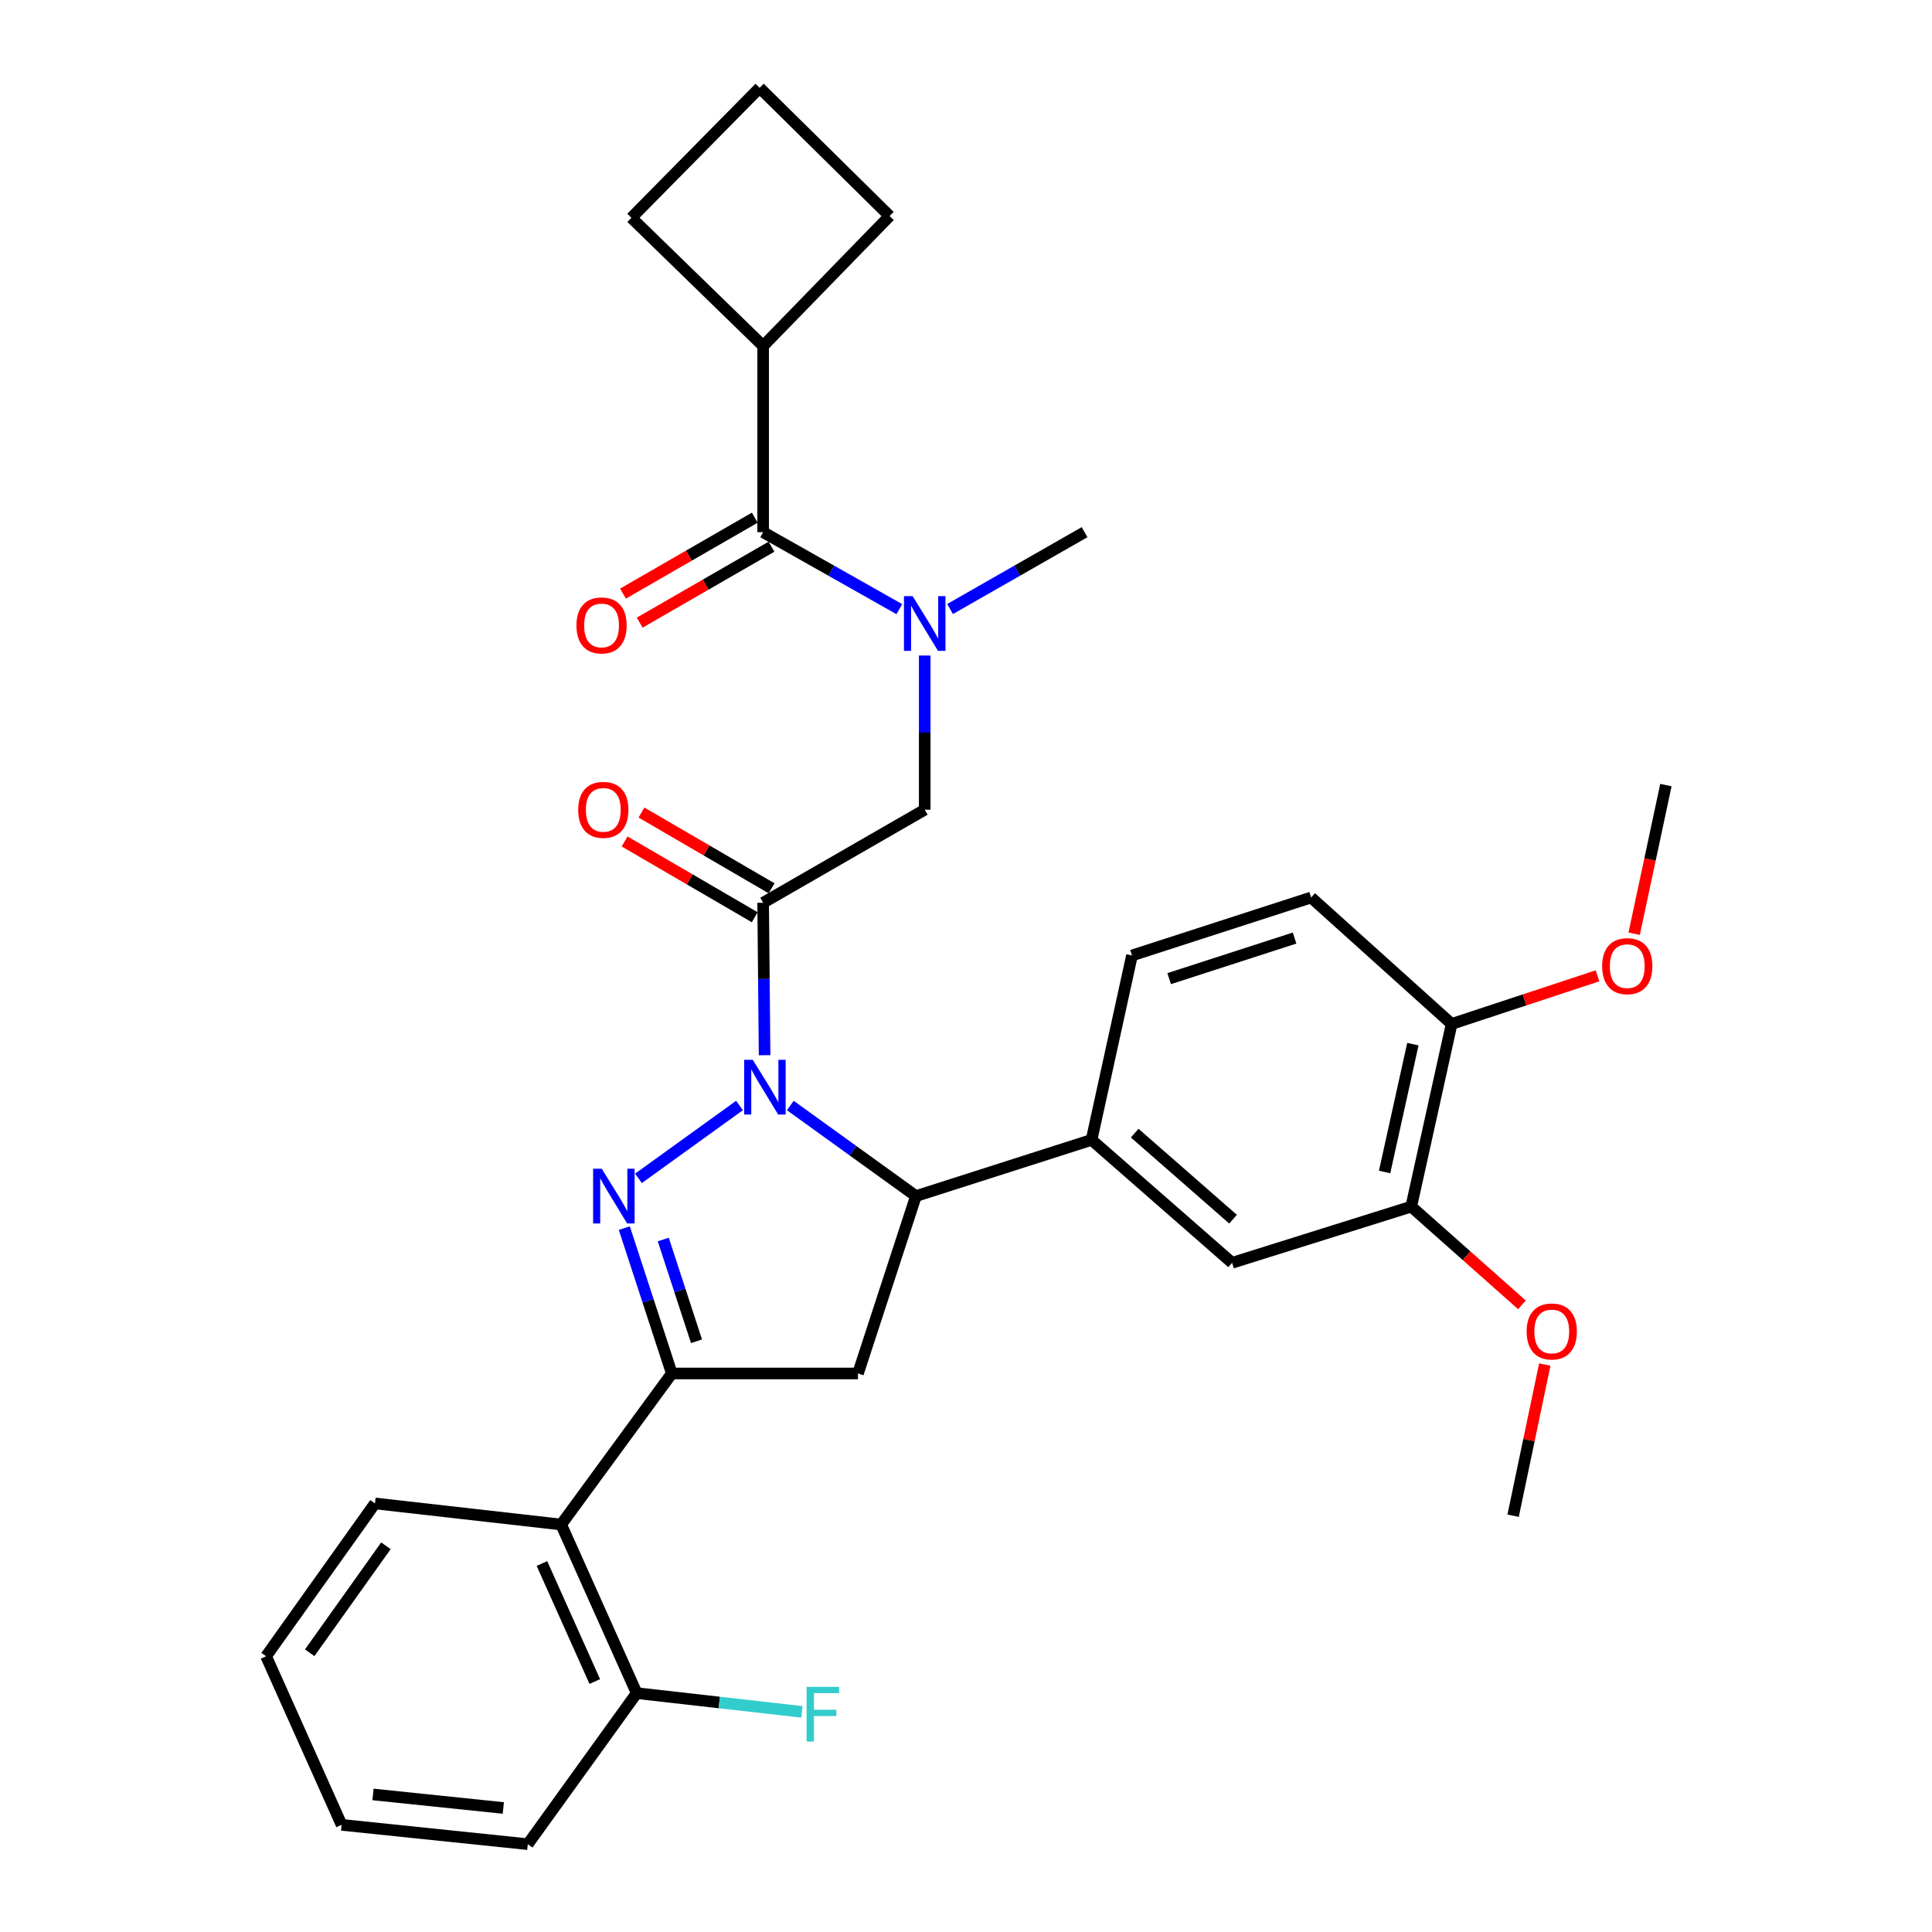 <?xml version='1.0' encoding='iso-8859-1'?>
<svg version='1.1' baseProfile='full'
              xmlns='http://www.w3.org/2000/svg'
                      xmlns:rdkit='http://www.rdkit.org/xml'
                      xmlns:xlink='http://www.w3.org/1999/xlink'
                  xml:space='preserve'
width='1000px' height='1000px' viewBox='0 0 1000 1000'>
<!-- END OF HEADER -->
<rect style='opacity:1.0;fill:#FFFFFF;stroke:none' width='1000' height='1000' x='0' y='0'> </rect>
<path class='bond-0' d='M 491.755,315.23 L 526.561,295.343' style='fill:none;fill-rule:evenodd;stroke:#0000FF;stroke-width:6px;stroke-linecap:butt;stroke-linejoin:miter;stroke-opacity:1' />
<path class='bond-0' d='M 526.561,295.343 L 561.367,275.457' style='fill:none;fill-rule:evenodd;stroke:#000000;stroke-width:6px;stroke-linecap:butt;stroke-linejoin:miter;stroke-opacity:1' />
<path class='bond-1' d='M 478.633,339.296 L 478.633,379.196' style='fill:none;fill-rule:evenodd;stroke:#0000FF;stroke-width:6px;stroke-linecap:butt;stroke-linejoin:miter;stroke-opacity:1' />
<path class='bond-1' d='M 478.633,379.196 L 478.633,419.096' style='fill:none;fill-rule:evenodd;stroke:#000000;stroke-width:6px;stroke-linecap:butt;stroke-linejoin:miter;stroke-opacity:1' />
<path class='bond-2' d='M 465.491,315.299 L 430.247,295.378' style='fill:none;fill-rule:evenodd;stroke:#0000FF;stroke-width:6px;stroke-linecap:butt;stroke-linejoin:miter;stroke-opacity:1' />
<path class='bond-2' d='M 430.247,295.378 L 395.003,275.457' style='fill:none;fill-rule:evenodd;stroke:#000000;stroke-width:6px;stroke-linecap:butt;stroke-linejoin:miter;stroke-opacity:1' />
<path class='bond-3' d='M 395.003,179.088 L 460.453,111.819' style='fill:none;fill-rule:evenodd;stroke:#000000;stroke-width:6px;stroke-linecap:butt;stroke-linejoin:miter;stroke-opacity:1' />
<path class='bond-4' d='M 395.003,179.088 L 326.819,112.724' style='fill:none;fill-rule:evenodd;stroke:#000000;stroke-width:6px;stroke-linecap:butt;stroke-linejoin:miter;stroke-opacity:1' />
<path class='bond-5' d='M 395.003,179.088 L 395.003,275.457' style='fill:none;fill-rule:evenodd;stroke:#000000;stroke-width:6px;stroke-linecap:butt;stroke-linejoin:miter;stroke-opacity:1' />
<path class='bond-6' d='M 399.364,459.781 L 365.694,440.176' style='fill:none;fill-rule:evenodd;stroke:#000000;stroke-width:6px;stroke-linecap:butt;stroke-linejoin:miter;stroke-opacity:1' />
<path class='bond-6' d='M 365.694,440.176 L 332.024,420.57' style='fill:none;fill-rule:evenodd;stroke:#FF0000;stroke-width:6px;stroke-linecap:butt;stroke-linejoin:miter;stroke-opacity:1' />
<path class='bond-6' d='M 390.643,474.76 L 356.972,455.154' style='fill:none;fill-rule:evenodd;stroke:#000000;stroke-width:6px;stroke-linecap:butt;stroke-linejoin:miter;stroke-opacity:1' />
<path class='bond-6' d='M 356.972,455.154 L 323.302,435.548' style='fill:none;fill-rule:evenodd;stroke:#FF0000;stroke-width:6px;stroke-linecap:butt;stroke-linejoin:miter;stroke-opacity:1' />
<path class='bond-7' d='M 395.003,467.27 L 478.633,419.096' style='fill:none;fill-rule:evenodd;stroke:#000000;stroke-width:6px;stroke-linecap:butt;stroke-linejoin:miter;stroke-opacity:1' />
<path class='bond-8' d='M 395.003,467.27 L 395.378,506.724' style='fill:none;fill-rule:evenodd;stroke:#000000;stroke-width:6px;stroke-linecap:butt;stroke-linejoin:miter;stroke-opacity:1' />
<path class='bond-8' d='M 395.378,506.724 L 395.752,546.178' style='fill:none;fill-rule:evenodd;stroke:#0000FF;stroke-width:6px;stroke-linecap:butt;stroke-linejoin:miter;stroke-opacity:1' />
<path class='bond-9' d='M 390.677,267.948 L 356.564,287.6' style='fill:none;fill-rule:evenodd;stroke:#000000;stroke-width:6px;stroke-linecap:butt;stroke-linejoin:miter;stroke-opacity:1' />
<path class='bond-9' d='M 356.564,287.6 L 322.451,307.253' style='fill:none;fill-rule:evenodd;stroke:#FF0000;stroke-width:6px;stroke-linecap:butt;stroke-linejoin:miter;stroke-opacity:1' />
<path class='bond-9' d='M 399.33,282.966 L 365.217,302.619' style='fill:none;fill-rule:evenodd;stroke:#000000;stroke-width:6px;stroke-linecap:butt;stroke-linejoin:miter;stroke-opacity:1' />
<path class='bond-9' d='M 365.217,302.619 L 331.104,322.271' style='fill:none;fill-rule:evenodd;stroke:#FF0000;stroke-width:6px;stroke-linecap:butt;stroke-linejoin:miter;stroke-opacity:1' />
<path class='bond-10' d='M 393.184,45.455 L 326.819,112.724' style='fill:none;fill-rule:evenodd;stroke:#000000;stroke-width:6px;stroke-linecap:butt;stroke-linejoin:miter;stroke-opacity:1' />
<path class='bond-11' d='M 393.184,45.455 L 460.453,111.819' style='fill:none;fill-rule:evenodd;stroke:#000000;stroke-width:6px;stroke-linecap:butt;stroke-linejoin:miter;stroke-opacity:1' />
<path class='bond-12' d='M 409.058,572.206 L 441.573,595.65' style='fill:none;fill-rule:evenodd;stroke:#0000FF;stroke-width:6px;stroke-linecap:butt;stroke-linejoin:miter;stroke-opacity:1' />
<path class='bond-12' d='M 441.573,595.65 L 474.088,619.094' style='fill:none;fill-rule:evenodd;stroke:#000000;stroke-width:6px;stroke-linecap:butt;stroke-linejoin:miter;stroke-opacity:1' />
<path class='bond-13' d='M 382.759,572.206 L 330.474,609.905' style='fill:none;fill-rule:evenodd;stroke:#0000FF;stroke-width:6px;stroke-linecap:butt;stroke-linejoin:miter;stroke-opacity:1' />
<path class='bond-14' d='M 347.724,710.908 L 290.459,789.087' style='fill:none;fill-rule:evenodd;stroke:#000000;stroke-width:6px;stroke-linecap:butt;stroke-linejoin:miter;stroke-opacity:1' />
<path class='bond-15' d='M 347.724,710.908 L 444.093,710.908' style='fill:none;fill-rule:evenodd;stroke:#000000;stroke-width:6px;stroke-linecap:butt;stroke-linejoin:miter;stroke-opacity:1' />
<path class='bond-16' d='M 347.724,710.908 L 335.434,673.288' style='fill:none;fill-rule:evenodd;stroke:#000000;stroke-width:6px;stroke-linecap:butt;stroke-linejoin:miter;stroke-opacity:1' />
<path class='bond-16' d='M 335.434,673.288 L 323.144,635.668' style='fill:none;fill-rule:evenodd;stroke:#0000FF;stroke-width:6px;stroke-linecap:butt;stroke-linejoin:miter;stroke-opacity:1' />
<path class='bond-16' d='M 360.513,694.24 L 351.91,667.906' style='fill:none;fill-rule:evenodd;stroke:#000000;stroke-width:6px;stroke-linecap:butt;stroke-linejoin:miter;stroke-opacity:1' />
<path class='bond-16' d='M 351.91,667.906 L 343.307,641.572' style='fill:none;fill-rule:evenodd;stroke:#0000FF;stroke-width:6px;stroke-linecap:butt;stroke-linejoin:miter;stroke-opacity:1' />
<path class='bond-17' d='M 444.093,710.908 L 474.088,619.094' style='fill:none;fill-rule:evenodd;stroke:#000000;stroke-width:6px;stroke-linecap:butt;stroke-linejoin:miter;stroke-opacity:1' />
<path class='bond-18' d='M 474.088,619.094 L 564.997,590.004' style='fill:none;fill-rule:evenodd;stroke:#000000;stroke-width:6px;stroke-linecap:butt;stroke-linejoin:miter;stroke-opacity:1' />
<path class='bond-19' d='M 273.185,954.545 L 176.816,944.541' style='fill:none;fill-rule:evenodd;stroke:#000000;stroke-width:6px;stroke-linecap:butt;stroke-linejoin:miter;stroke-opacity:1' />
<path class='bond-19' d='M 260.519,935.805 L 193.061,928.802' style='fill:none;fill-rule:evenodd;stroke:#000000;stroke-width:6px;stroke-linecap:butt;stroke-linejoin:miter;stroke-opacity:1' />
<path class='bond-20' d='M 273.185,954.545 L 329.544,876.366' style='fill:none;fill-rule:evenodd;stroke:#000000;stroke-width:6px;stroke-linecap:butt;stroke-linejoin:miter;stroke-opacity:1' />
<path class='bond-21' d='M 176.816,944.541 L 137.731,857.271' style='fill:none;fill-rule:evenodd;stroke:#000000;stroke-width:6px;stroke-linecap:butt;stroke-linejoin:miter;stroke-opacity:1' />
<path class='bond-22' d='M 730.455,624.544 L 751.36,530.005' style='fill:none;fill-rule:evenodd;stroke:#000000;stroke-width:6px;stroke-linecap:butt;stroke-linejoin:miter;stroke-opacity:1' />
<path class='bond-22' d='M 716.667,606.621 L 731.301,540.443' style='fill:none;fill-rule:evenodd;stroke:#000000;stroke-width:6px;stroke-linecap:butt;stroke-linejoin:miter;stroke-opacity:1' />
<path class='bond-23' d='M 730.455,624.544 L 637.726,653.634' style='fill:none;fill-rule:evenodd;stroke:#000000;stroke-width:6px;stroke-linecap:butt;stroke-linejoin:miter;stroke-opacity:1' />
<path class='bond-24' d='M 730.455,624.544 L 759.104,649.969' style='fill:none;fill-rule:evenodd;stroke:#000000;stroke-width:6px;stroke-linecap:butt;stroke-linejoin:miter;stroke-opacity:1' />
<path class='bond-24' d='M 759.104,649.969 L 787.753,675.394' style='fill:none;fill-rule:evenodd;stroke:#FF0000;stroke-width:6px;stroke-linecap:butt;stroke-linejoin:miter;stroke-opacity:1' />
<path class='bond-25' d='M 751.36,530.005 L 678.641,464.545' style='fill:none;fill-rule:evenodd;stroke:#000000;stroke-width:6px;stroke-linecap:butt;stroke-linejoin:miter;stroke-opacity:1' />
<path class='bond-26' d='M 751.36,530.005 L 789.118,517.543' style='fill:none;fill-rule:evenodd;stroke:#000000;stroke-width:6px;stroke-linecap:butt;stroke-linejoin:miter;stroke-opacity:1' />
<path class='bond-26' d='M 789.118,517.543 L 826.876,505.081' style='fill:none;fill-rule:evenodd;stroke:#FF0000;stroke-width:6px;stroke-linecap:butt;stroke-linejoin:miter;stroke-opacity:1' />
<path class='bond-27' d='M 637.726,653.634 L 564.997,590.004' style='fill:none;fill-rule:evenodd;stroke:#000000;stroke-width:6px;stroke-linecap:butt;stroke-linejoin:miter;stroke-opacity:1' />
<path class='bond-27' d='M 638.229,631.044 L 587.319,586.504' style='fill:none;fill-rule:evenodd;stroke:#000000;stroke-width:6px;stroke-linecap:butt;stroke-linejoin:miter;stroke-opacity:1' />
<path class='bond-28' d='M 678.641,464.545 L 585.912,494.55' style='fill:none;fill-rule:evenodd;stroke:#000000;stroke-width:6px;stroke-linecap:butt;stroke-linejoin:miter;stroke-opacity:1' />
<path class='bond-28' d='M 670.067,485.537 L 605.157,506.54' style='fill:none;fill-rule:evenodd;stroke:#000000;stroke-width:6px;stroke-linecap:butt;stroke-linejoin:miter;stroke-opacity:1' />
<path class='bond-29' d='M 564.997,590.004 L 585.912,494.55' style='fill:none;fill-rule:evenodd;stroke:#000000;stroke-width:6px;stroke-linecap:butt;stroke-linejoin:miter;stroke-opacity:1' />
<path class='bond-30' d='M 799.581,706.286 L 791.383,745.414' style='fill:none;fill-rule:evenodd;stroke:#FF0000;stroke-width:6px;stroke-linecap:butt;stroke-linejoin:miter;stroke-opacity:1' />
<path class='bond-30' d='M 791.383,745.414 L 783.185,784.542' style='fill:none;fill-rule:evenodd;stroke:#000000;stroke-width:6px;stroke-linecap:butt;stroke-linejoin:miter;stroke-opacity:1' />
<path class='bond-31' d='M 845.839,483.286 L 854.054,444.826' style='fill:none;fill-rule:evenodd;stroke:#FF0000;stroke-width:6px;stroke-linecap:butt;stroke-linejoin:miter;stroke-opacity:1' />
<path class='bond-31' d='M 854.054,444.826 L 862.269,406.366' style='fill:none;fill-rule:evenodd;stroke:#000000;stroke-width:6px;stroke-linecap:butt;stroke-linejoin:miter;stroke-opacity:1' />
<path class='bond-32' d='M 137.731,857.271 L 194.091,778.177' style='fill:none;fill-rule:evenodd;stroke:#000000;stroke-width:6px;stroke-linecap:butt;stroke-linejoin:miter;stroke-opacity:1' />
<path class='bond-32' d='M 160.3,855.466 L 199.752,800.1' style='fill:none;fill-rule:evenodd;stroke:#000000;stroke-width:6px;stroke-linecap:butt;stroke-linejoin:miter;stroke-opacity:1' />
<path class='bond-33' d='M 194.091,778.177 L 290.459,789.087' style='fill:none;fill-rule:evenodd;stroke:#000000;stroke-width:6px;stroke-linecap:butt;stroke-linejoin:miter;stroke-opacity:1' />
<path class='bond-34' d='M 290.459,789.087 L 329.544,876.366' style='fill:none;fill-rule:evenodd;stroke:#000000;stroke-width:6px;stroke-linecap:butt;stroke-linejoin:miter;stroke-opacity:1' />
<path class='bond-34' d='M 280.503,809.263 L 307.863,870.358' style='fill:none;fill-rule:evenodd;stroke:#000000;stroke-width:6px;stroke-linecap:butt;stroke-linejoin:miter;stroke-opacity:1' />
<path class='bond-35' d='M 329.544,876.366 L 372.306,881.207' style='fill:none;fill-rule:evenodd;stroke:#000000;stroke-width:6px;stroke-linecap:butt;stroke-linejoin:miter;stroke-opacity:1' />
<path class='bond-35' d='M 372.306,881.207 L 415.068,886.048' style='fill:none;fill-rule:evenodd;stroke:#33CCCC;stroke-width:6px;stroke-linecap:butt;stroke-linejoin:miter;stroke-opacity:1' />
<path  class='atom-0' d='M 472.373 308.567
L 481.653 323.567
Q 482.573 325.047, 484.053 327.727
Q 485.533 330.407, 485.613 330.567
L 485.613 308.567
L 489.373 308.567
L 489.373 336.887
L 485.493 336.887
L 475.533 320.487
Q 474.373 318.567, 473.133 316.367
Q 471.933 314.167, 471.573 313.487
L 471.573 336.887
L 467.893 336.887
L 467.893 308.567
L 472.373 308.567
' fill='#0000FF'/>
<path  class='atom-3' d='M 299.27 419.176
Q 299.27 412.376, 302.63 408.576
Q 305.99 404.776, 312.27 404.776
Q 318.55 404.776, 321.91 408.576
Q 325.27 412.376, 325.27 419.176
Q 325.27 426.056, 321.87 429.976
Q 318.47 433.856, 312.27 433.856
Q 306.03 433.856, 302.63 429.976
Q 299.27 426.096, 299.27 419.176
M 312.27 430.656
Q 316.59 430.656, 318.91 427.776
Q 321.27 424.856, 321.27 419.176
Q 321.27 413.616, 318.91 410.816
Q 316.59 407.976, 312.27 407.976
Q 307.95 407.976, 305.59 410.776
Q 303.27 413.576, 303.27 419.176
Q 303.27 424.896, 305.59 427.776
Q 307.95 430.656, 312.27 430.656
' fill='#FF0000'/>
<path  class='atom-6' d='M 298.364 323.722
Q 298.364 316.922, 301.724 313.122
Q 305.084 309.322, 311.364 309.322
Q 317.644 309.322, 321.004 313.122
Q 324.364 316.922, 324.364 323.722
Q 324.364 330.602, 320.964 334.522
Q 317.564 338.402, 311.364 338.402
Q 305.124 338.402, 301.724 334.522
Q 298.364 330.642, 298.364 323.722
M 311.364 335.202
Q 315.684 335.202, 318.004 332.322
Q 320.364 329.402, 320.364 323.722
Q 320.364 318.162, 318.004 315.362
Q 315.684 312.522, 311.364 312.522
Q 307.044 312.522, 304.684 315.322
Q 302.364 318.122, 302.364 323.722
Q 302.364 329.442, 304.684 332.322
Q 307.044 335.202, 311.364 335.202
' fill='#FF0000'/>
<path  class='atom-10' d='M 389.649 548.564
L 398.929 563.564
Q 399.849 565.044, 401.329 567.724
Q 402.809 570.404, 402.889 570.564
L 402.889 548.564
L 406.649 548.564
L 406.649 576.884
L 402.769 576.884
L 392.809 560.484
Q 391.649 558.564, 390.409 556.364
Q 389.209 554.164, 388.849 553.484
L 388.849 576.884
L 385.169 576.884
L 385.169 548.564
L 389.649 548.564
' fill='#0000FF'/>
<path  class='atom-14' d='M 311.469 604.934
L 320.749 619.934
Q 321.669 621.414, 323.149 624.094
Q 324.629 626.774, 324.709 626.934
L 324.709 604.934
L 328.469 604.934
L 328.469 633.254
L 324.589 633.254
L 314.629 616.854
Q 313.469 614.934, 312.229 612.734
Q 311.029 610.534, 310.669 609.854
L 310.669 633.254
L 306.989 633.254
L 306.989 604.934
L 311.469 604.934
' fill='#0000FF'/>
<path  class='atom-23' d='M 790.184 689.168
Q 790.184 682.368, 793.544 678.568
Q 796.904 674.768, 803.184 674.768
Q 809.464 674.768, 812.824 678.568
Q 816.184 682.368, 816.184 689.168
Q 816.184 696.048, 812.784 699.968
Q 809.384 703.848, 803.184 703.848
Q 796.944 703.848, 793.544 699.968
Q 790.184 696.088, 790.184 689.168
M 803.184 700.648
Q 807.504 700.648, 809.824 697.768
Q 812.184 694.848, 812.184 689.168
Q 812.184 683.608, 809.824 680.808
Q 807.504 677.968, 803.184 677.968
Q 798.864 677.968, 796.504 680.768
Q 794.184 683.568, 794.184 689.168
Q 794.184 694.888, 796.504 697.768
Q 798.864 700.648, 803.184 700.648
' fill='#FF0000'/>
<path  class='atom-24' d='M 829.269 500.08
Q 829.269 493.28, 832.629 489.48
Q 835.989 485.68, 842.269 485.68
Q 848.549 485.68, 851.909 489.48
Q 855.269 493.28, 855.269 500.08
Q 855.269 506.96, 851.869 510.88
Q 848.469 514.76, 842.269 514.76
Q 836.029 514.76, 832.629 510.88
Q 829.269 507, 829.269 500.08
M 842.269 511.56
Q 846.589 511.56, 848.909 508.68
Q 851.269 505.76, 851.269 500.08
Q 851.269 494.52, 848.909 491.72
Q 846.589 488.88, 842.269 488.88
Q 837.949 488.88, 835.589 491.68
Q 833.269 494.48, 833.269 500.08
Q 833.269 505.8, 835.589 508.68
Q 837.949 511.56, 842.269 511.56
' fill='#FF0000'/>
<path  class='atom-31' d='M 417.493 873.116
L 434.333 873.116
L 434.333 876.356
L 421.293 876.356
L 421.293 884.956
L 432.893 884.956
L 432.893 888.236
L 421.293 888.236
L 421.293 901.436
L 417.493 901.436
L 417.493 873.116
' fill='#33CCCC'/>
</svg>
